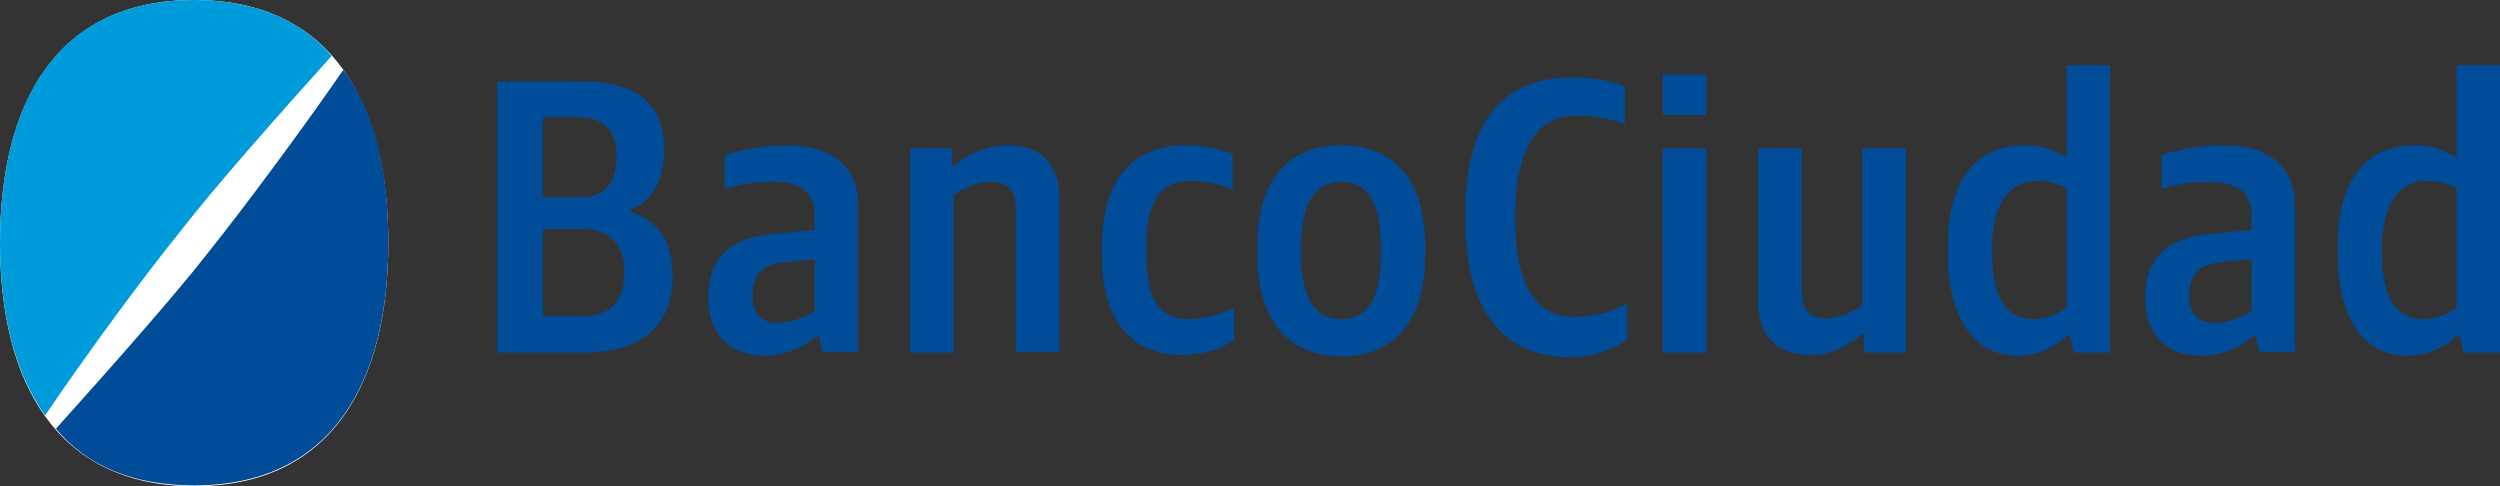 <svg xmlns="http://www.w3.org/2000/svg" viewBox="1293 -4473 395.898 76.991">
  <rect x="1293" y="-4473" width="395.898" height="76.991" fill="#333333" stroke="none"/>
  <defs>
    <style>
      .cls-1 {
        fill: #004c98;
      }

      .cls-2 {
        fill: #fff;
      }

      .cls-3 {
        fill: #009bdb;
      }
    </style>
  </defs>
  <g id="LOGO_BANCO" data-name="LOGO BANCO" transform="translate(951 -4529)">
    <g id="Group_668" data-name="Group 668" transform="translate(420.712 66.331)">
      <path id="Path_292" data-name="Path 292" class="cls-1" d="M77.652,10.983c8.609,0,12.791,3.69,12.791,10.7,0,4.428-1.476,8.24-5.411,9.593v.246c4.551,1.6,6.764,4.674,6.764,10.331,0,8.855-6.272,12.053-14.021,12.053H64V10.983Zm5.288,11.93c0-4.182-2.091-6.272-5.9-6.272h-5.78V29.308h5.78c4.182.123,5.9-2.583,5.9-6.4Zm1.23,18.079c0-4.182-2.46-6.641-6.641-6.641H71.256V48.125h6.272c4.8,0,6.641-2.706,6.641-7.133Zm13.283,4.182c0-6.4,3.813-9.347,9.47-9.962l7.379-.738v-2.46c0-4.182-3.321-5.165-7.01-5.165a28.786,28.786,0,0,0-7.256,1.107V22.667a31.72,31.72,0,0,1,9.839-1.6c6.641,0,11.315,2.952,11.315,9.593V53.783h-5.657l-.615-2.583h-.246a12.669,12.669,0,0,1-8.24,3.2c-5.78,0-8.978-3.567-8.978-9.224ZM114.3,47.387v-8.24l-5.288.492c-3.075.369-4.551,2.091-4.551,5.165,0,2.952,1.353,4.428,4.3,4.428a14.04,14.04,0,0,0,5.534-1.845ZM136.071,21.56v2.829h.246a13.154,13.154,0,0,1,8.486-3.321c5.534,0,8.24,3.2,8.24,8.363V53.783h-6.887V31.4c0-3.075-1.107-4.551-4.059-4.551a11.423,11.423,0,0,0-5.78,2.091V53.906H129.43V21.56Zm23.737,16.972v-1.6c0-9.224,3.936-15.865,13.283-15.865a21.218,21.218,0,0,1,7.379,1.353v5.657a17.471,17.471,0,0,0-6.764-1.353c-5.78,0-6.887,5.043-6.887,10.7v.492c0,5.657.984,10.7,6.641,10.7a16.634,16.634,0,0,0,7.256-1.845v5.166a14.845,14.845,0,0,1-7.994,2.337c-9.347.123-12.914-6.887-12.914-15.742Zm24.6,0v-1.6c0-9.224,4.059-15.865,13.283-15.865s13.283,6.641,13.283,15.865v1.6c0,9.224-4.059,15.988-13.283,15.988-9.224-.123-13.283-6.764-13.283-15.988Zm19.555-.492v-.615c0-5.411-1.107-10.577-6.272-10.577s-6.4,5.288-6.4,10.577v.615c0,5.411,1.23,10.577,6.4,10.577,5.288,0,6.272-5.165,6.272-10.577ZM255.492,9.876v6.4h-6.887v-6.4Zm0,11.684V53.906h-6.887V21.56Zm38.249,16.972v-1.6c0-8.855,3.444-15.865,12.3-15.865a11.7,11.7,0,0,1,6.518,1.968V8.4h6.887V53.906h-5.78l-.615-2.829H312.8a11.557,11.557,0,0,1-7.994,3.321c-8.609,0-11.069-8.978-11.069-15.865Zm18.817,8.24V27.832a11.858,11.858,0,0,0-4.674-1.107c-5.411,0-7.133,5.288-7.133,10.7v.615c0,5.411,1.23,10.577,6.641,10.577a8.737,8.737,0,0,0,5.165-1.845ZM217.366,33.367V31.276c0-12.176,4.8-20.908,16.48-20.908a23.213,23.213,0,0,1,8.732,1.353v6.026a20.786,20.786,0,0,0-7.871-1.353c-7.5,0-9.47,8.117-9.47,15.619v.738c0,7.5,1.722,15.5,9.224,15.5a18.024,18.024,0,0,0,8.486-2.091v5.657a15.3,15.3,0,0,1-9.347,2.829c-11.807-.246-16.234-9.593-16.234-21.277Zm63.093,20.539V50.954h-.246c-2.583,2.091-5.043,3.321-8.24,3.321-5.534,0-8.24-3.2-8.24-8.363V21.56h6.887V43.944c0,3.075,1.107,4.551,4.059,4.551a11.125,11.125,0,0,0,5.534-2.091V21.56H287.1V53.906Zm44.522-8.732c0-6.4,3.813-9.347,9.47-9.962l7.379-.738v-2.46c0-4.182-3.321-5.165-7.01-5.165a28.786,28.786,0,0,0-7.256,1.107V22.667a31.72,31.72,0,0,1,9.839-1.6c6.641,0,11.315,2.952,11.315,9.593V53.783H343.06l-.615-2.583H342.2a12.669,12.669,0,0,1-8.24,3.2c-5.78,0-8.978-3.567-8.978-9.224Zm16.849,2.214v-8.24l-5.288.492c-3.075.369-4.551,2.091-4.551,5.165,0,2.952,1.353,4.428,4.3,4.428a13.407,13.407,0,0,0,5.534-1.845Zm13.652-8.855v-1.6c0-8.855,3.444-15.865,12.3-15.865a11.7,11.7,0,0,1,6.518,1.968V8.4h6.887V53.906h-5.78l-.615-2.829h-.246A11.557,11.557,0,0,1,366.55,54.4c-8.732,0-11.069-8.978-11.069-15.865Zm18.817,8.24V27.832a11.858,11.858,0,0,0-4.674-1.107c-5.411,0-7.133,5.288-7.133,10.7v.615c0,5.411,1.23,10.577,6.641,10.577a9.051,9.051,0,0,0,5.165-1.845Z" transform="translate(-64 -8.4)"/>
    </g>
    <g id="Group_669" data-name="Group 669" transform="translate(342 56)">
      <path id="Path_293" data-name="Path 293" class="cls-2" d="M0,38.5c0,21.892,8.855,38.5,30.747,38.5S61.494,60.51,61.494,38.5,52.639,0,30.747,0,0,16.48,0,38.5Z"/>
      <path id="Path_294" data-name="Path 294" class="cls-1" d="M52.706,9c5.165,6.887,7.133,16.357,7.133,27.426,0,21.892-8.855,38.372-30.747,38.372C19.253,74.8,12,71.6,7.2,65.82c7.625-8.486,18.694-20.908,24.229-28.041C36.84,31.015,46.187,18.47,52.706,9Z" transform="translate(1.655 2.069)"/>
      <path id="Path_295" data-name="Path 295" class="cls-3" d="M7.133,65.8C2.214,58.788,0,49.441,0,38.5,0,16.48,8.732,0,30.747,0,40.34,0,47.719,3.2,52.516,8.855c-7.994,8.855-19.063,21.4-23.86,27.672C23.122,43.292,13.529,56.329,7.133,65.8Z"/>
    </g>
  </g>
</svg>
